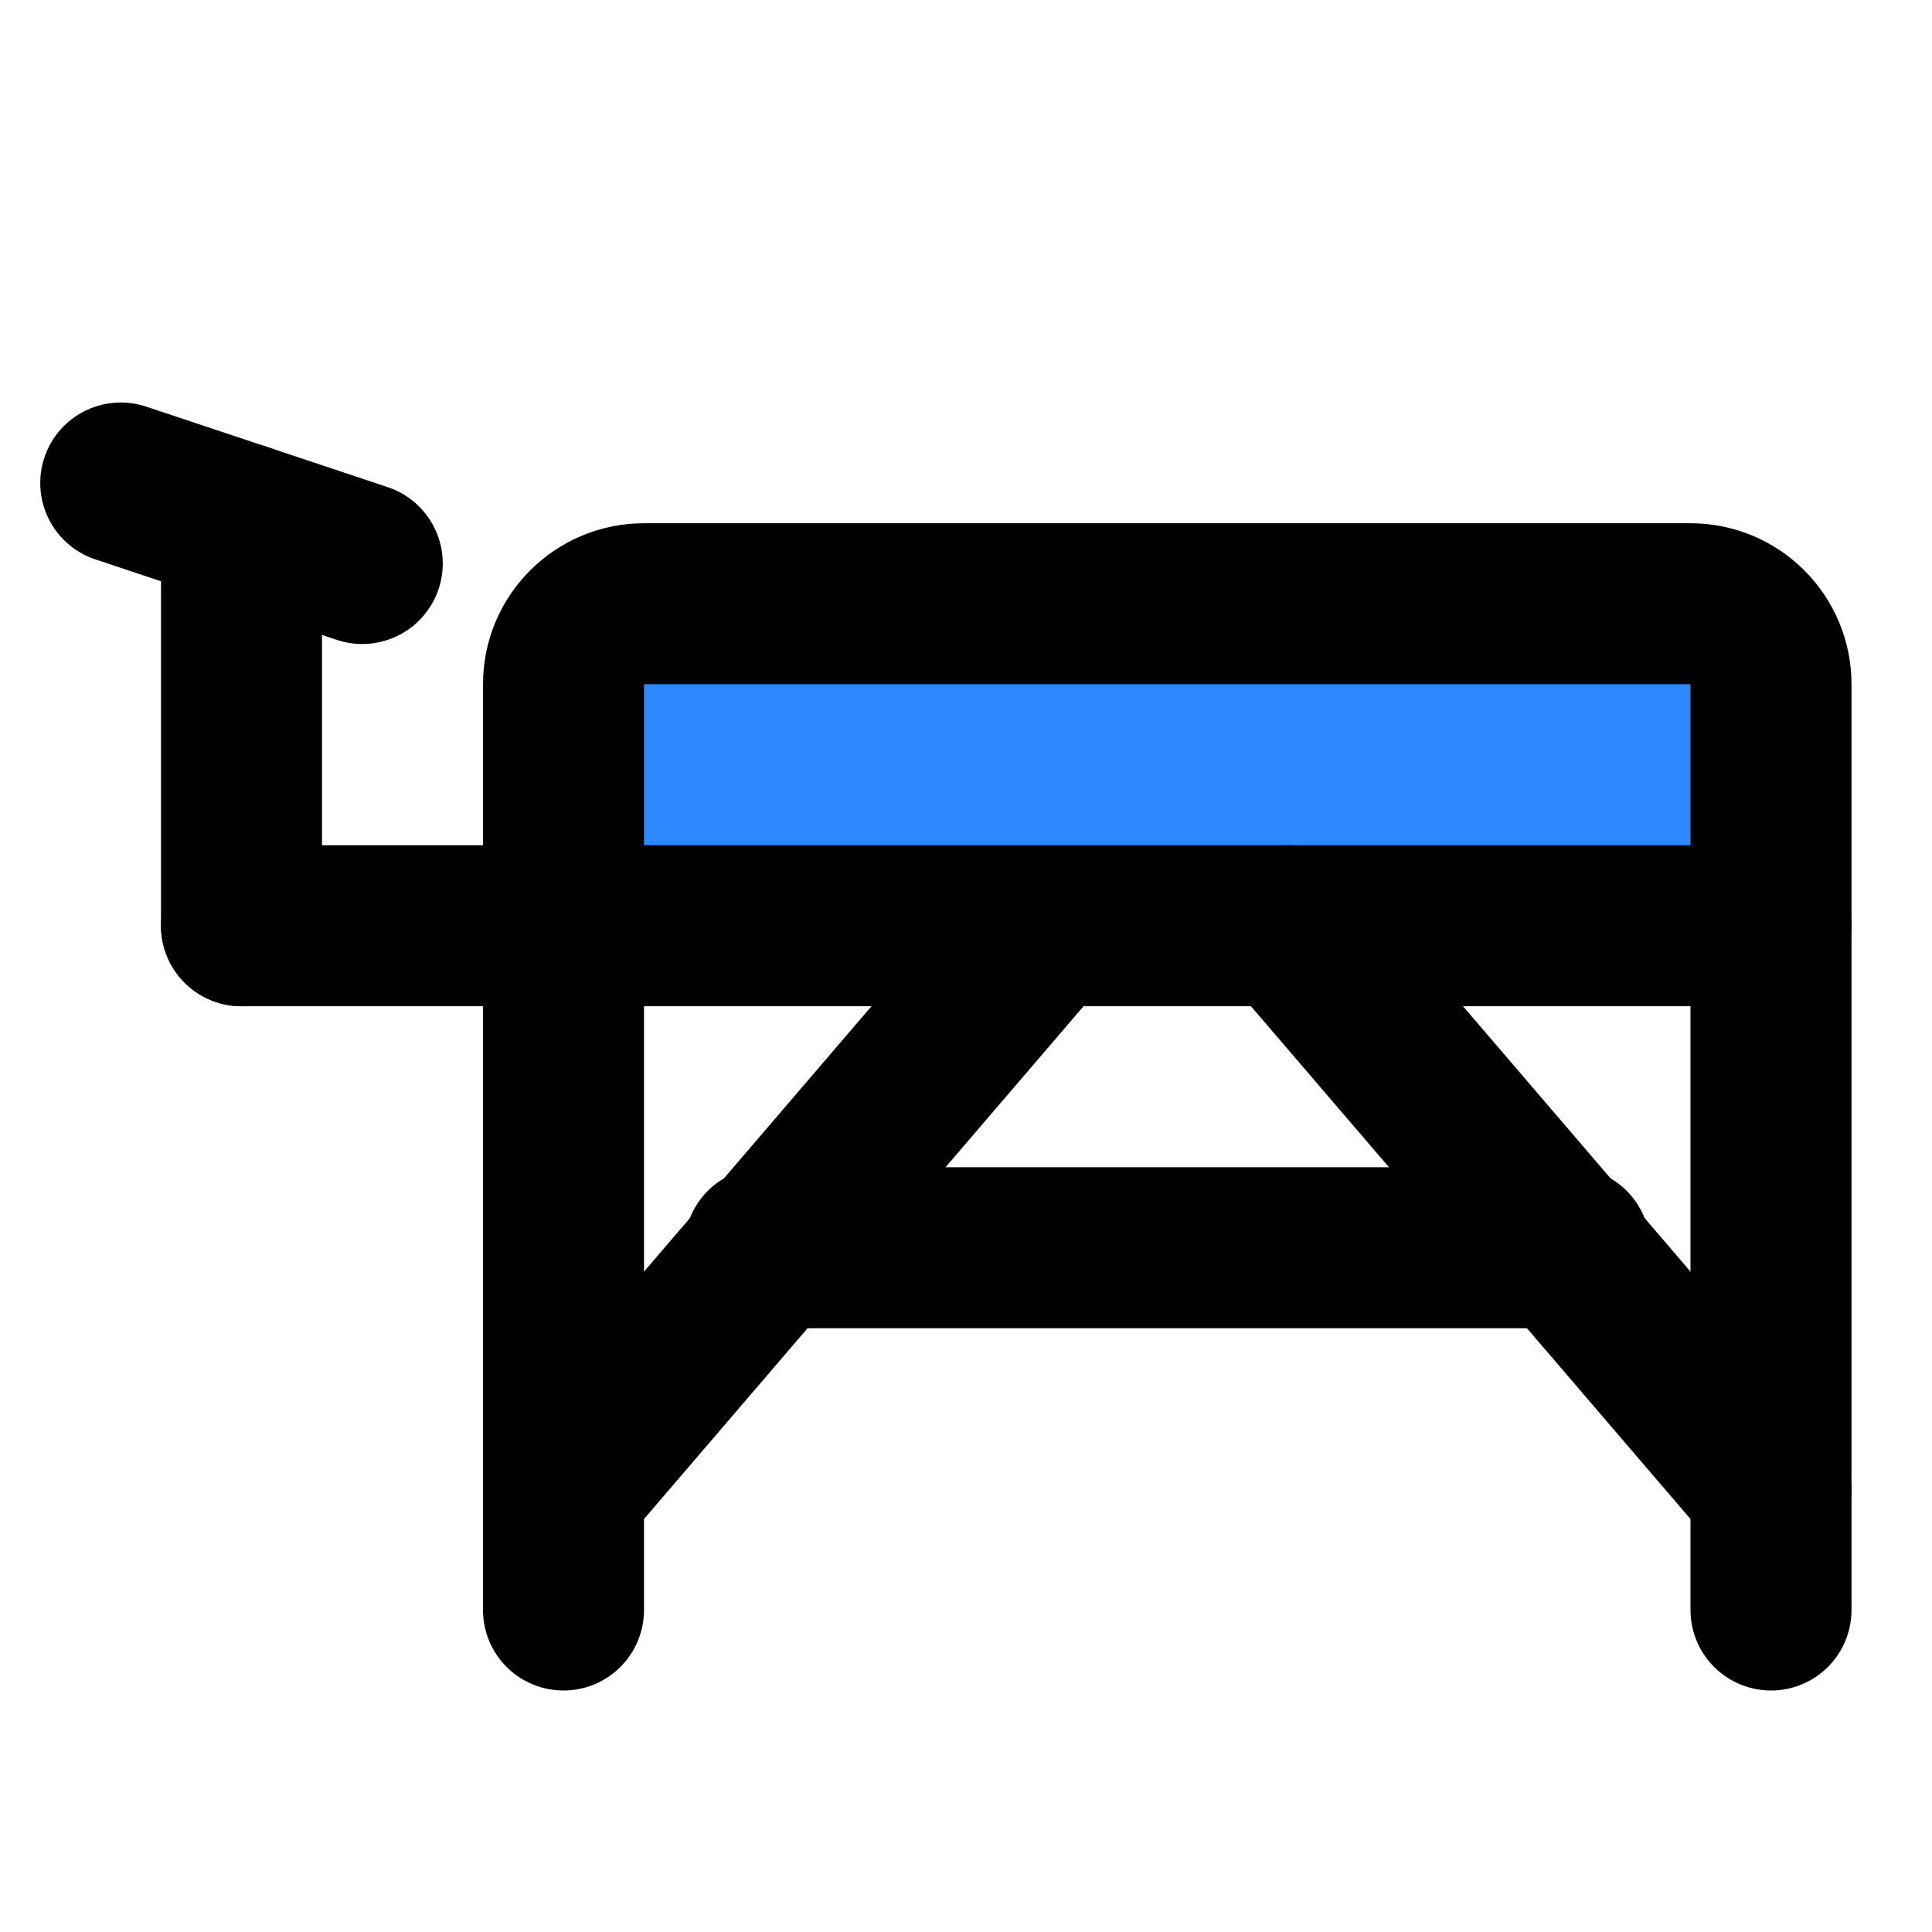 <?xml version="1.0" encoding="utf-8"?>
<svg width="800px" height="800px" viewBox="0 0 48 48" fill="none" xmlns="http://www.w3.org/2000/svg">
<path d="M14 17C14 15.895 14.895 15 16 15H42C43.105 15 44 15.895 44 17V23H14V17Z" fill="#2F88FF" stroke="#000000" stroke-width="4" stroke-linejoin="round"/>
<path d="M26 23L14 37" stroke="#000000" stroke-width="4" stroke-linecap="round" stroke-linejoin="round"/>
<path d="M32 23L44 37" stroke="#000000" stroke-width="4" stroke-linecap="round" stroke-linejoin="round"/>
<path d="M14 23L6 23" stroke="#000000" stroke-width="4" stroke-linecap="round" stroke-linejoin="round"/>
<path d="M39 31L19 31" stroke="#000000" stroke-width="4" stroke-linecap="round" stroke-linejoin="round"/>
<path d="M6 13V23" stroke="#000000" stroke-width="4" stroke-linecap="round" stroke-linejoin="round"/>
<path d="M14 23V40" stroke="#000000" stroke-width="4" stroke-linecap="round" stroke-linejoin="round"/>
<path d="M44 23V40" stroke="#000000" stroke-width="4" stroke-linecap="round" stroke-linejoin="round"/>
<path d="M9 14L3 12" stroke="#000000" stroke-width="4" stroke-linecap="round" stroke-linejoin="round"/>
</svg>